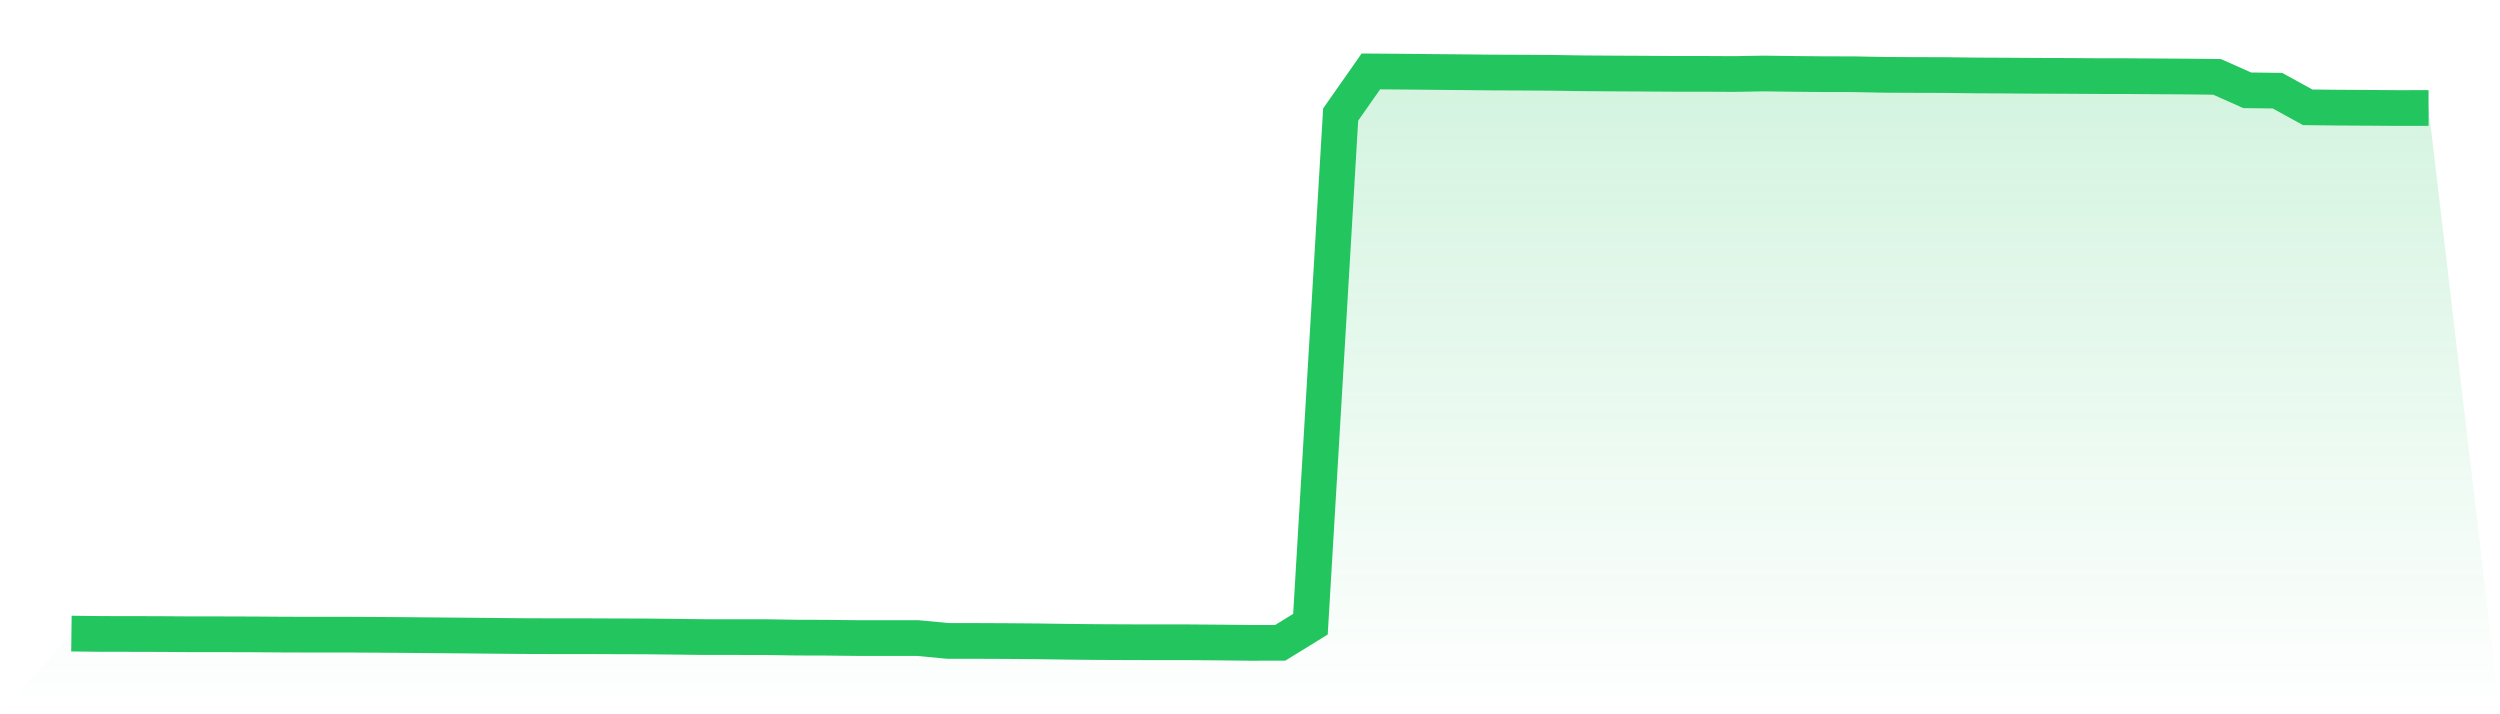 <svg viewBox="0 0 140 40" xmlns="http://www.w3.org/2000/svg">
<defs>
<linearGradient id="gradient" x1="0" x2="0" y1="0" y2="1">
<stop offset="0%" stop-color="#22c55e" stop-opacity="0.2"/>
<stop offset="100%" stop-color="#22c55e" stop-opacity="0"/>
</linearGradient>
</defs>
<path d="M4,35.481 L4,35.481 L5.692,35.501 L7.385,35.503 L9.077,35.508 L10.769,35.52 L12.462,35.52 L14.154,35.525 L15.846,35.537 L17.538,35.542 L19.231,35.54 L20.923,35.549 L22.615,35.561 L24.308,35.576 L26,35.59 L27.692,35.607 L29.385,35.622 L31.077,35.627 L32.769,35.627 L34.462,35.634 L36.154,35.639 L37.846,35.658 L39.538,35.678 L41.231,35.678 L42.923,35.68 L44.615,35.707 L46.308,35.712 L48,35.731 L49.692,35.731 L51.385,35.731 L53.077,35.891 L54.769,35.893 L56.462,35.901 L58.154,35.915 L59.846,35.939 L61.538,35.956 L63.231,35.964 L64.923,35.968 L66.615,35.968 L68.308,35.981 L70,36 L71.692,35.998 L73.385,34.956 L75.077,6.414 L76.769,4 L78.462,4.012 L80.154,4.029 L81.846,4.044 L83.538,4.061 L85.231,4.068 L86.923,4.078 L88.615,4.104 L90.308,4.116 L92,4.124 L93.692,4.136 L95.385,4.136 L97.077,4.145 L98.769,4.116 L100.462,4.138 L102.154,4.155 L103.846,4.158 L105.538,4.191 L107.231,4.199 L108.923,4.204 L110.615,4.225 L112.308,4.233 L114,4.245 L115.692,4.25 L117.385,4.262 L119.077,4.264 L120.769,4.276 L122.462,4.286 L124.154,4.305 L125.846,5.057 L127.538,5.078 L129.231,6.009 L130.923,6.028 L132.615,6.038 L134.308,6.05 L136,6.048 L140,40 L0,40 z" fill="url(#gradient)"/>
<path d="M4,35.481 L4,35.481 L5.692,35.501 L7.385,35.503 L9.077,35.508 L10.769,35.52 L12.462,35.52 L14.154,35.525 L15.846,35.537 L17.538,35.542 L19.231,35.54 L20.923,35.549 L22.615,35.561 L24.308,35.576 L26,35.59 L27.692,35.607 L29.385,35.622 L31.077,35.627 L32.769,35.627 L34.462,35.634 L36.154,35.639 L37.846,35.658 L39.538,35.678 L41.231,35.678 L42.923,35.68 L44.615,35.707 L46.308,35.712 L48,35.731 L49.692,35.731 L51.385,35.731 L53.077,35.891 L54.769,35.893 L56.462,35.901 L58.154,35.915 L59.846,35.939 L61.538,35.956 L63.231,35.964 L64.923,35.968 L66.615,35.968 L68.308,35.981 L70,36 L71.692,35.998 L73.385,34.956 L75.077,6.414 L76.769,4 L78.462,4.012 L80.154,4.029 L81.846,4.044 L83.538,4.061 L85.231,4.068 L86.923,4.078 L88.615,4.104 L90.308,4.116 L92,4.124 L93.692,4.136 L95.385,4.136 L97.077,4.145 L98.769,4.116 L100.462,4.138 L102.154,4.155 L103.846,4.158 L105.538,4.191 L107.231,4.199 L108.923,4.204 L110.615,4.225 L112.308,4.233 L114,4.245 L115.692,4.25 L117.385,4.262 L119.077,4.264 L120.769,4.276 L122.462,4.286 L124.154,4.305 L125.846,5.057 L127.538,5.078 L129.231,6.009 L130.923,6.028 L132.615,6.038 L134.308,6.05 L136,6.048" fill="none" stroke="#22c55e" stroke-width="2"/>
</svg>